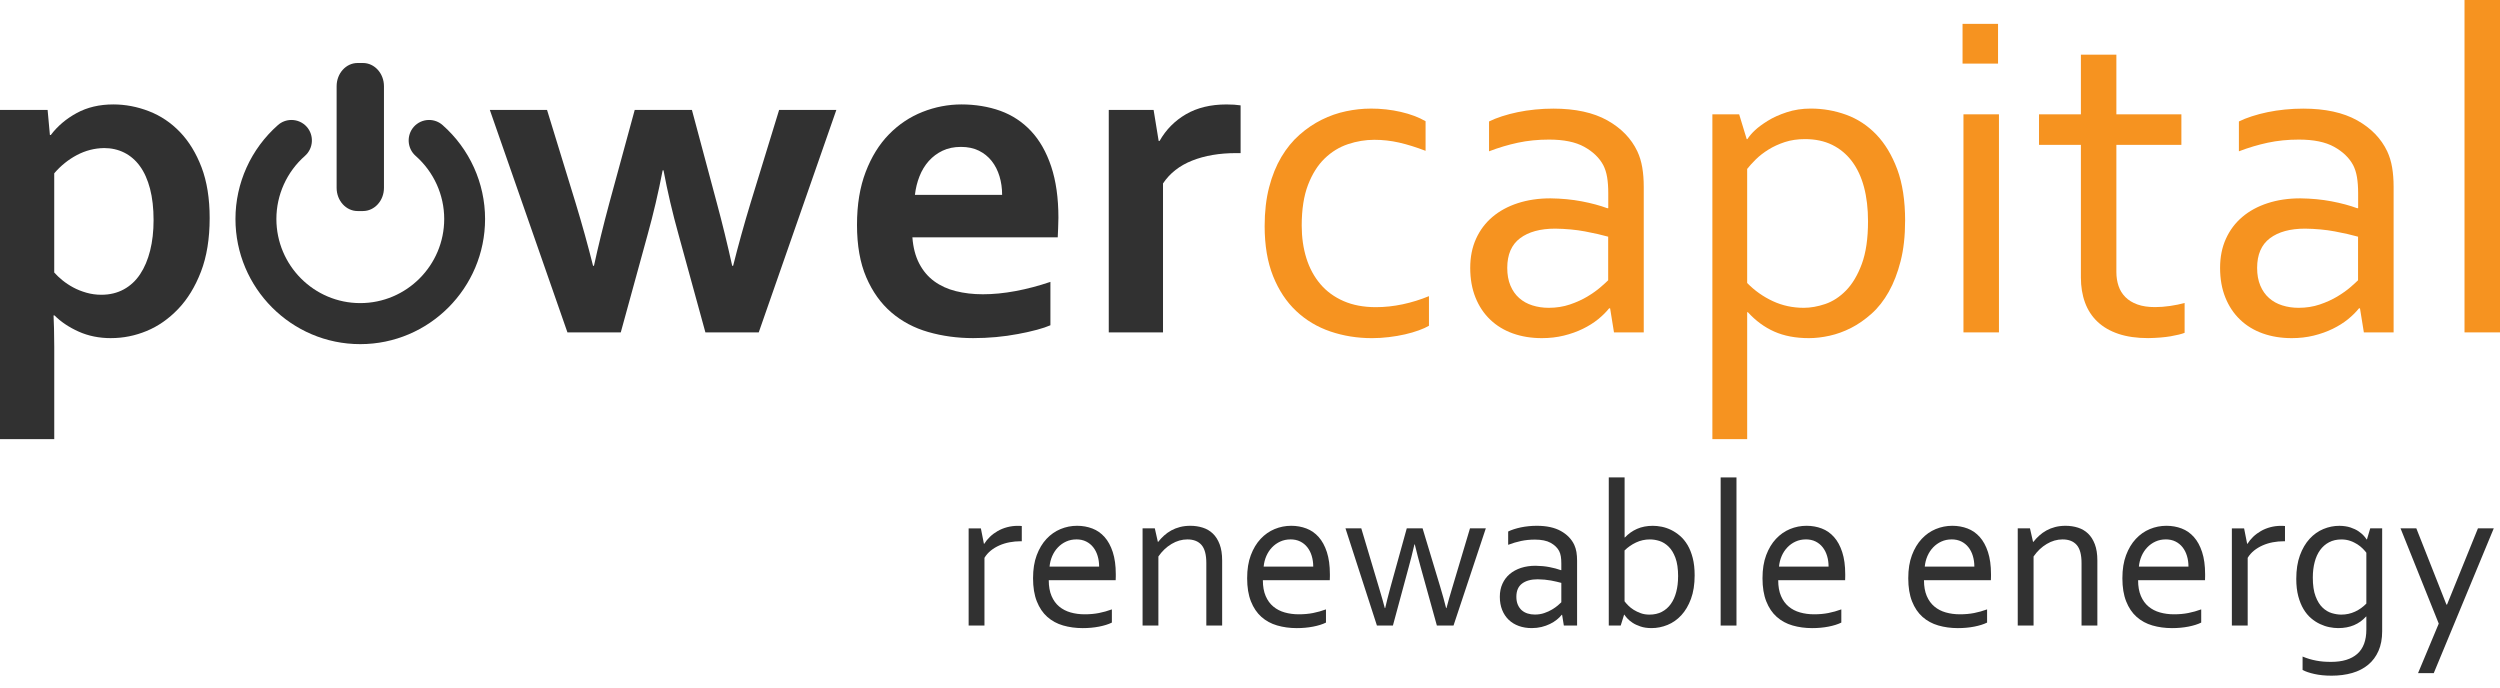 <?xml version="1.0" encoding="UTF-8"?>
<svg xmlns="http://www.w3.org/2000/svg" width="200" height="55" viewBox="0 0 200 55" fill="none">
  <g clip-path="url(#clip0_1090_11267)">
    <path d="M8.88 27.051C7.929 27.051 7.065 26.876 6.29 26.527C5.514 26.178 4.871 25.746 4.357 25.232H4.284C4.296 25.477 4.308 25.822 4.321 26.27C4.333 26.717 4.34 27.204 4.34 27.73V35.13H0V8.797H3.809L3.992 10.798H4.065C4.603 10.088 5.292 9.503 6.135 9.044C6.977 8.584 7.954 8.354 9.065 8.354C10.029 8.354 10.979 8.535 11.912 8.896C12.846 9.256 13.674 9.811 14.393 10.558C15.112 11.305 15.689 12.248 16.124 13.386C16.556 14.524 16.773 15.877 16.773 17.444C16.773 19.096 16.541 20.526 16.078 21.732C15.613 22.938 15.004 23.935 14.247 24.725C13.49 25.514 12.65 26.1 11.729 26.479C10.808 26.859 9.858 27.049 8.882 27.049L8.88 27.051ZM8.312 11.846C7.555 11.858 6.834 12.045 6.15 12.406C5.467 12.767 4.863 13.253 4.338 13.866V21.8C4.522 22.008 4.742 22.217 4.997 22.424C5.253 22.632 5.54 22.823 5.857 22.994C6.174 23.166 6.525 23.306 6.911 23.416C7.296 23.527 7.694 23.581 8.11 23.581C8.782 23.581 9.379 23.437 9.905 23.149C10.43 22.862 10.867 22.455 11.215 21.928C11.563 21.402 11.829 20.774 12.011 20.046C12.194 19.317 12.286 18.506 12.286 17.613C12.286 16.658 12.191 15.819 12.002 15.096C11.812 14.374 11.544 13.774 11.196 13.296C10.849 12.818 10.43 12.457 9.943 12.212C9.454 11.967 8.911 11.844 8.312 11.844V11.846Z" fill="#313131"></path>
    <path d="M53.013 13.626C52.672 15.4 52.268 17.121 51.805 18.787L49.662 26.591H45.395L39.187 8.797H43.764L46.053 16.253C46.577 17.978 47.042 19.651 47.444 21.266H47.517C47.858 19.698 48.267 18.028 48.744 16.253L50.777 8.797H55.354L57.35 16.253C57.777 17.832 58.186 19.503 58.576 21.266H58.649C59.065 19.613 59.528 17.943 60.041 16.253L62.329 8.797H66.907L60.699 26.591H56.432L54.289 18.787C53.8 17.036 53.398 15.315 53.081 13.626H53.008H53.013Z" fill="#313131"></path>
    <path d="M78.612 23.542C79.454 23.542 80.335 23.457 81.249 23.285C82.165 23.113 83.092 22.869 84.033 22.55V26.021C83.472 26.266 82.612 26.5 81.451 26.719C80.29 26.939 79.089 27.049 77.844 27.049C76.599 27.049 75.392 26.886 74.264 26.562C73.134 26.239 72.148 25.715 71.306 24.992C70.465 24.269 69.796 23.333 69.301 22.183C68.807 21.033 68.56 19.637 68.56 17.995C68.56 16.353 68.792 14.965 69.255 13.753C69.718 12.542 70.341 11.538 71.123 10.742C71.904 9.945 72.8 9.35 73.806 8.952C74.814 8.554 75.854 8.354 76.928 8.354C78.002 8.354 79.086 8.526 80.031 8.868C80.976 9.212 81.795 9.75 82.484 10.485C83.173 11.22 83.711 12.166 84.096 13.321C84.481 14.478 84.673 15.846 84.673 17.425C84.661 18.038 84.642 18.558 84.619 18.986H72.991C73.052 19.806 73.236 20.507 73.541 21.089C73.846 21.671 74.245 22.142 74.741 22.503C75.234 22.863 75.811 23.127 76.471 23.292C77.131 23.457 77.844 23.541 78.614 23.541L78.612 23.542ZM76.873 11.752C76.324 11.752 75.835 11.853 75.409 12.055C74.981 12.258 74.613 12.533 74.301 12.882C73.991 13.231 73.743 13.638 73.56 14.104C73.376 14.569 73.254 15.065 73.193 15.591H80.17C80.17 15.065 80.1 14.569 79.96 14.104C79.819 13.639 79.612 13.231 79.337 12.882C79.062 12.533 78.721 12.258 78.312 12.055C77.903 11.853 77.425 11.752 76.875 11.752H76.873Z" fill="#313131"></path>
    <path d="M99.249 12.249H98.883C97.552 12.249 96.383 12.448 95.376 12.847C94.368 13.245 93.591 13.854 93.041 14.674V26.591H88.701V8.797H92.289L92.693 11.276H92.766C93.279 10.371 93.984 9.658 94.88 9.137C95.778 8.617 96.855 8.356 98.112 8.356C98.552 8.356 98.93 8.38 99.248 8.429V12.249H99.249Z" fill="#313131"></path>
    <path d="M109.65 8.686C110.491 8.686 111.297 8.775 112.068 8.953C112.836 9.13 113.496 9.379 114.046 9.697V12.066C113.277 11.771 112.568 11.552 111.922 11.405C111.275 11.259 110.615 11.184 109.943 11.184C109.236 11.184 108.533 11.3 107.838 11.533C107.142 11.766 106.519 12.149 105.97 12.681C105.42 13.214 104.977 13.918 104.641 14.793C104.305 15.668 104.137 16.755 104.137 18.053C104.137 18.996 104.263 19.865 104.512 20.662C104.762 21.458 105.135 22.145 105.629 22.727C106.122 23.309 106.743 23.762 107.487 24.087C108.231 24.412 109.092 24.573 110.069 24.573C110.776 24.573 111.491 24.497 112.212 24.344C112.931 24.191 113.634 23.973 114.317 23.692V26.061C114.11 26.183 113.837 26.306 113.503 26.428C113.167 26.551 112.797 26.658 112.395 26.75C111.993 26.842 111.565 26.915 111.114 26.969C110.663 27.024 110.21 27.052 109.758 27.052C108.586 27.052 107.478 26.874 106.435 26.52C105.391 26.164 104.478 25.62 103.698 24.885C102.916 24.15 102.3 23.221 101.848 22.094C101.397 20.968 101.172 19.634 101.172 18.091C101.172 16.94 101.29 15.906 101.528 14.987C101.765 14.068 102.093 13.262 102.507 12.562C102.922 11.865 103.406 11.271 103.963 10.781C104.517 10.291 105.11 9.891 105.739 9.578C106.368 9.265 107.018 9.039 107.688 8.899C108.36 8.758 109.014 8.688 109.648 8.688L109.65 8.686Z" fill="#F69320"></path>
    <path d="M128.804 24.664H128.731C128.498 24.958 128.205 25.249 127.852 25.537C127.497 25.824 127.088 26.081 126.625 26.307C126.16 26.534 125.655 26.714 125.105 26.848C124.555 26.983 123.97 27.051 123.347 27.051C122.506 27.051 121.732 26.925 121.031 26.675C120.329 26.425 119.725 26.057 119.219 25.572C118.712 25.089 118.318 24.499 118.038 23.801C117.757 23.103 117.618 22.314 117.618 21.432C117.618 20.551 117.774 19.785 118.084 19.1C118.395 18.414 118.832 17.832 119.394 17.356C119.956 16.879 120.631 16.512 121.418 16.255C122.205 15.998 123.076 15.868 124.028 15.868C124.93 15.88 125.767 15.96 126.537 16.107C127.306 16.253 127.989 16.437 128.588 16.658H128.661V15.447C128.661 14.968 128.631 14.546 128.57 14.179C128.509 13.811 128.405 13.488 128.259 13.206C127.942 12.618 127.435 12.132 126.739 11.746C126.043 11.359 125.103 11.167 123.919 11.167C123.04 11.167 122.212 11.251 121.438 11.415C120.663 11.581 119.891 11.81 119.123 12.105V9.717C119.416 9.571 119.76 9.433 120.157 9.304C120.555 9.175 120.972 9.066 121.411 8.974C121.851 8.882 122.314 8.812 122.803 8.763C123.291 8.714 123.78 8.69 124.267 8.69C126.025 8.69 127.462 9.003 128.58 9.626C129.696 10.25 130.499 11.077 130.987 12.105C131.171 12.496 131.301 12.928 131.381 13.399C131.461 13.871 131.5 14.388 131.5 14.951V26.593H129.119L128.809 24.665L128.804 24.664ZM128.656 18.935C128.134 18.788 127.514 18.647 126.797 18.513C126.079 18.378 125.29 18.305 124.426 18.291C123.223 18.291 122.282 18.548 121.601 19.062C120.921 19.576 120.58 20.366 120.58 21.431C120.58 21.97 120.665 22.441 120.834 22.845C121.004 23.248 121.238 23.583 121.537 23.845C121.834 24.109 122.187 24.305 122.594 24.432C123.001 24.56 123.435 24.625 123.897 24.625C124.504 24.625 125.069 24.536 125.592 24.359C126.115 24.182 126.579 23.971 126.987 23.726C127.394 23.481 127.74 23.236 128.025 22.991C128.31 22.746 128.52 22.557 128.654 22.421V18.931L128.656 18.935Z" fill="#F69320"></path>
    <path d="M152.408 17.667C152.408 18.878 152.289 19.954 152.05 20.89C151.811 21.826 151.495 22.644 151.103 23.341C150.711 24.039 150.252 24.625 149.724 25.096C149.196 25.567 148.652 25.947 148.087 26.234C147.522 26.522 146.95 26.729 146.366 26.859C145.782 26.988 145.234 27.051 144.72 27.051C143.653 27.051 142.728 26.876 141.943 26.527C141.157 26.178 140.453 25.661 139.829 24.975H139.774V35.13H136.99V9.146H139.133L139.737 11.13H139.791C139.951 10.885 140.155 10.646 140.406 10.413C140.655 10.18 140.991 9.934 141.413 9.67C141.834 9.406 142.342 9.176 142.934 8.981C143.526 8.785 144.171 8.686 144.866 8.686C145.844 8.686 146.785 8.851 147.695 9.181C148.604 9.512 149.407 10.039 150.102 10.76C150.798 11.484 151.356 12.411 151.779 13.542C152.199 14.676 152.41 16.049 152.41 17.665L152.408 17.667ZM149.442 17.703C149.442 16.687 149.335 15.775 149.12 14.967C148.904 14.158 148.582 13.469 148.153 12.901C147.723 12.333 147.196 11.894 146.57 11.587C145.944 11.281 145.219 11.128 144.396 11.128C143.808 11.128 143.27 11.208 142.784 11.366C142.299 11.526 141.86 11.727 141.468 11.972C141.076 12.217 140.738 12.481 140.455 12.761C140.173 13.044 139.946 13.294 139.773 13.514V22.64C140.373 23.253 141.059 23.736 141.826 24.092C142.593 24.448 143.419 24.625 144.303 24.625C144.844 24.625 145.414 24.524 146.017 24.322C146.617 24.119 147.174 23.758 147.683 23.238C148.192 22.717 148.613 22.011 148.945 21.116C149.276 20.223 149.442 19.084 149.442 17.701V17.703Z" fill="#F69320"></path>
    <path d="M157.004 5.088V1.909H159.843V5.088H157.004ZM157.077 26.591V9.146H159.916V26.591H157.077Z" fill="#F69320"></path>
    <path d="M174.767 26.627C174.523 26.724 174.151 26.816 173.65 26.903C173.15 26.988 172.553 27.037 171.855 27.049C170.939 27.049 170.147 26.935 169.475 26.709C168.803 26.483 168.245 26.158 167.799 25.736C167.352 25.314 167.02 24.802 166.801 24.203C166.58 23.602 166.472 22.935 166.472 22.202V11.588H163.121V9.146H166.472V4.371H169.31V9.146H174.511V11.588H169.31V21.761C169.31 22.166 169.368 22.538 169.485 22.881C169.6 23.224 169.784 23.52 170.035 23.77C170.284 24.022 170.605 24.218 170.997 24.358C171.387 24.499 171.857 24.568 172.407 24.568C172.785 24.568 173.186 24.538 173.606 24.477C174.027 24.415 174.416 24.335 174.769 24.238V26.626L174.767 26.627Z" fill="#F69320"></path>
    <path d="M188.793 24.664H188.72C188.488 24.958 188.194 25.249 187.842 25.537C187.487 25.824 187.078 26.081 186.615 26.307C186.15 26.534 185.644 26.714 185.095 26.848C184.545 26.983 183.96 27.051 183.337 27.051C182.495 27.051 181.722 26.925 181.021 26.675C180.318 26.425 179.714 26.057 179.209 25.572C178.702 25.089 178.308 24.499 178.028 23.801C177.746 23.103 177.607 22.314 177.607 21.432C177.607 20.551 177.763 19.785 178.074 19.1C178.384 18.414 178.822 17.832 179.384 17.356C179.945 16.879 180.62 16.512 181.408 16.255C182.195 15.998 183.065 15.868 184.017 15.868C184.92 15.88 185.756 15.96 186.527 16.107C187.295 16.253 187.979 16.437 188.578 16.658H188.651V15.447C188.651 14.968 188.62 14.546 188.559 14.179C188.498 13.811 188.395 13.488 188.249 13.206C187.931 12.618 187.424 12.132 186.729 11.746C186.033 11.359 185.093 11.167 183.909 11.167C183.03 11.167 182.202 11.251 181.428 11.415C180.653 11.581 179.881 11.81 179.112 12.105V9.717C179.406 9.571 179.75 9.433 180.147 9.304C180.544 9.175 180.962 9.066 181.401 8.974C181.84 8.882 182.304 8.812 182.792 8.763C183.281 8.714 183.77 8.69 184.256 8.69C186.014 8.69 187.451 9.003 188.569 9.626C189.686 10.25 190.488 11.077 190.977 12.105C191.16 12.496 191.291 12.928 191.371 13.399C191.45 13.871 191.489 14.388 191.489 14.951V26.593H189.109L188.798 24.665L188.793 24.664ZM188.646 18.935C188.123 18.788 187.504 18.647 186.786 18.513C186.069 18.378 185.28 18.305 184.416 18.291C183.213 18.291 182.271 18.548 181.591 19.062C180.911 19.576 180.57 20.366 180.57 21.431C180.57 21.97 180.654 22.441 180.824 22.845C180.994 23.248 181.228 23.583 181.527 23.845C181.823 24.109 182.176 24.305 182.584 24.432C182.991 24.56 183.425 24.625 183.887 24.625C184.494 24.625 185.059 24.536 185.582 24.359C186.104 24.182 186.569 23.971 186.976 23.726C187.383 23.481 187.73 23.236 188.015 22.991C188.3 22.746 188.51 22.557 188.644 22.421V18.931L188.646 18.935Z" fill="#F69320"></path>
    <path d="M197.161 26.591V0H200V26.591H197.161Z" fill="#F69320"></path>
    <path d="M81.745 43.3H81.646C81.347 43.3 81.054 43.328 80.766 43.382C80.477 43.436 80.207 43.52 79.953 43.632C79.698 43.744 79.471 43.882 79.267 44.045C79.064 44.209 78.892 44.403 78.757 44.627V50.045H77.491V42.271H78.47L78.714 43.506H78.738C78.864 43.304 79.016 43.117 79.2 42.941C79.381 42.766 79.586 42.614 79.815 42.483C80.044 42.352 80.294 42.25 80.567 42.177C80.838 42.104 81.125 42.067 81.424 42.067C81.478 42.067 81.534 42.067 81.592 42.07C81.65 42.074 81.699 42.077 81.743 42.082V43.302L81.745 43.3Z" fill="#313131"></path>
    <path d="M86.772 49.144C87.191 49.144 87.573 49.109 87.919 49.041C88.265 48.973 88.608 48.876 88.95 48.751V49.807C88.674 49.943 88.331 50.05 87.922 50.13C87.513 50.21 87.076 50.249 86.609 50.249C86.054 50.249 85.533 50.178 85.046 50.037C84.559 49.896 84.139 49.666 83.782 49.349C83.426 49.033 83.148 48.62 82.946 48.109C82.744 47.599 82.644 46.984 82.644 46.263C82.644 45.541 82.742 44.939 82.937 44.417C83.132 43.896 83.394 43.46 83.719 43.112C84.045 42.763 84.42 42.501 84.843 42.325C85.267 42.15 85.708 42.063 86.169 42.063C86.604 42.063 87.009 42.137 87.386 42.28C87.763 42.424 88.09 42.652 88.367 42.964C88.643 43.275 88.862 43.675 89.022 44.167C89.181 44.658 89.263 45.247 89.263 45.934V46.103C89.263 46.149 89.259 46.254 89.254 46.418H83.901C83.901 46.914 83.976 47.335 84.125 47.682C84.274 48.029 84.478 48.31 84.737 48.524C84.997 48.739 85.299 48.897 85.647 48.995C85.995 49.094 86.37 49.144 86.773 49.144H86.772ZM86.105 43.153C85.813 43.153 85.542 43.21 85.291 43.324C85.04 43.438 84.821 43.595 84.634 43.791C84.447 43.986 84.295 44.218 84.179 44.481C84.064 44.747 83.993 45.028 83.964 45.329H87.931C87.931 45.024 87.89 44.738 87.81 44.473C87.731 44.207 87.613 43.978 87.459 43.782C87.305 43.586 87.115 43.431 86.889 43.319C86.663 43.207 86.402 43.151 86.103 43.151L86.105 43.153Z" fill="#313131"></path>
    <path d="M92.63 43.35H92.654C92.795 43.169 92.953 43.003 93.124 42.846C93.296 42.691 93.487 42.553 93.699 42.436C93.912 42.319 94.144 42.227 94.397 42.162C94.65 42.097 94.926 42.063 95.225 42.063C95.578 42.063 95.91 42.113 96.221 42.212C96.531 42.31 96.799 42.468 97.028 42.686C97.257 42.904 97.437 43.19 97.571 43.542C97.705 43.894 97.772 44.327 97.772 44.839V50.044H96.506V45.043C96.506 44.372 96.377 43.889 96.119 43.595C95.861 43.3 95.484 43.153 94.989 43.153C94.553 43.153 94.132 43.273 93.723 43.517C93.316 43.76 92.965 44.093 92.671 44.519V50.044H91.406V42.269H92.385L92.629 43.35H92.63Z" fill="#313131"></path>
    <path d="M103.9 49.144C104.319 49.144 104.701 49.109 105.047 49.041C105.393 48.973 105.736 48.876 106.078 48.751V49.807C105.802 49.943 105.459 50.05 105.05 50.13C104.643 50.209 104.204 50.249 103.737 50.249C103.182 50.249 102.661 50.178 102.174 50.037C101.687 49.896 101.265 49.666 100.91 49.349C100.556 49.033 100.276 48.62 100.074 48.109C99.872 47.599 99.772 46.984 99.772 46.263C99.772 45.541 99.869 44.939 100.065 44.417C100.261 43.896 100.522 43.46 100.848 43.112C101.173 42.763 101.548 42.501 101.971 42.325C102.395 42.15 102.836 42.063 103.298 42.063C103.732 42.063 104.137 42.137 104.514 42.28C104.891 42.424 105.218 42.652 105.495 42.964C105.771 43.275 105.99 43.675 106.15 44.167C106.309 44.658 106.391 45.247 106.391 45.934V46.103C106.391 46.149 106.387 46.254 106.382 46.418H101.029C101.029 46.914 101.104 47.335 101.253 47.682C101.402 48.029 101.606 48.31 101.866 48.524C102.125 48.739 102.427 48.897 102.775 48.995C103.123 49.094 103.498 49.144 103.902 49.144H103.9ZM103.233 43.153C102.941 43.153 102.67 43.21 102.419 43.324C102.168 43.438 101.949 43.595 101.762 43.791C101.574 43.986 101.423 44.218 101.307 44.481C101.192 44.747 101.121 45.028 101.092 45.329H105.059C105.059 45.024 105.018 44.738 104.938 44.473C104.859 44.207 104.741 43.978 104.587 43.782C104.433 43.586 104.243 43.431 104.017 43.319C103.791 43.207 103.53 43.151 103.233 43.151V43.153Z" fill="#313131"></path>
    <path d="M113.154 43.554C112.987 44.269 112.833 44.885 112.687 45.404L111.433 50.044H110.154L107.638 42.269H108.903L110.349 47.114C110.541 47.752 110.685 48.262 110.783 48.643H110.816C110.902 48.25 111.046 47.684 111.247 46.942L112.541 42.269H113.807L115.217 46.942C115.407 47.575 115.563 48.141 115.687 48.643H115.719C115.851 48.141 115.996 47.631 116.153 47.114L117.599 42.269H118.865L116.281 50.044H114.95L113.663 45.404C113.508 44.852 113.349 44.236 113.184 43.554H113.15H113.154Z" fill="#313131"></path>
    <path d="M124.971 49.184H124.939C124.835 49.315 124.705 49.445 124.547 49.572C124.389 49.7 124.207 49.816 124 49.916C123.793 50.016 123.568 50.098 123.323 50.158C123.079 50.217 122.818 50.248 122.54 50.248C122.165 50.248 121.82 50.192 121.508 50.079C121.196 49.967 120.926 49.804 120.7 49.588C120.475 49.371 120.298 49.109 120.174 48.798C120.049 48.487 119.986 48.135 119.986 47.742C119.986 47.348 120.056 47.008 120.195 46.702C120.334 46.396 120.527 46.137 120.778 45.924C121.028 45.712 121.33 45.548 121.679 45.432C122.031 45.319 122.417 45.261 122.842 45.261C123.244 45.266 123.617 45.301 123.96 45.368C124.302 45.434 124.606 45.516 124.874 45.613H124.906V45.074C124.906 44.861 124.893 44.672 124.866 44.509C124.839 44.345 124.793 44.201 124.727 44.075C124.586 43.813 124.36 43.597 124.05 43.425C123.739 43.253 123.32 43.168 122.792 43.168C122.4 43.168 122.032 43.205 121.686 43.278C121.34 43.352 120.997 43.454 120.653 43.585V42.521C120.784 42.456 120.938 42.394 121.114 42.337C121.291 42.28 121.477 42.232 121.673 42.189C121.868 42.149 122.075 42.118 122.292 42.096C122.509 42.074 122.726 42.063 122.945 42.063C123.729 42.063 124.369 42.203 124.867 42.48C125.365 42.758 125.723 43.127 125.94 43.585C126.021 43.76 126.079 43.952 126.115 44.161C126.15 44.371 126.167 44.602 126.167 44.852V50.04H125.107L124.968 49.181L124.971 49.184ZM124.906 46.63C124.674 46.566 124.397 46.503 124.078 46.441C123.76 46.382 123.407 46.35 123.023 46.343C122.487 46.343 122.068 46.457 121.764 46.687C121.46 46.916 121.309 47.268 121.309 47.742C121.309 47.981 121.347 48.192 121.423 48.371C121.5 48.551 121.603 48.699 121.735 48.817C121.868 48.934 122.026 49.021 122.207 49.079C122.389 49.137 122.582 49.164 122.787 49.164C123.059 49.164 123.31 49.125 123.542 49.045C123.775 48.967 123.982 48.871 124.163 48.762C124.345 48.654 124.499 48.545 124.627 48.436C124.754 48.327 124.847 48.242 124.906 48.182V46.627V46.63Z" fill="#313131"></path>
    <path d="M135.572 46.026C135.572 46.751 135.473 47.379 135.278 47.908C135.083 48.437 134.824 48.875 134.503 49.222C134.182 49.569 133.814 49.826 133.402 49.994C132.988 50.163 132.56 50.248 132.121 50.248C131.788 50.248 131.496 50.205 131.244 50.12C130.991 50.035 130.775 49.935 130.599 49.817C130.422 49.7 130.28 49.581 130.175 49.462C130.07 49.341 129.993 49.245 129.951 49.176H129.927L129.657 50.044H128.702V38.194H129.968V42.998H129.992C130.268 42.703 130.592 42.473 130.962 42.31C131.332 42.147 131.753 42.065 132.228 42.065C132.445 42.065 132.681 42.089 132.934 42.138C133.186 42.188 133.436 42.273 133.683 42.392C133.931 42.513 134.169 42.671 134.398 42.867C134.627 43.062 134.827 43.307 135.002 43.598C135.177 43.891 135.314 44.236 135.418 44.638C135.521 45.039 135.572 45.5 135.572 46.025V46.026ZM134.25 46.125C134.25 45.509 134.177 45.007 134.033 44.623C133.889 44.238 133.704 43.938 133.478 43.722C133.253 43.506 133.012 43.358 132.755 43.276C132.499 43.195 132.245 43.154 131.989 43.154C131.597 43.154 131.228 43.236 130.882 43.399C130.536 43.562 130.231 43.775 129.964 44.037V48.104C130.041 48.208 130.141 48.322 130.263 48.444C130.385 48.567 130.531 48.682 130.699 48.788C130.867 48.893 131.057 48.983 131.266 49.058C131.474 49.133 131.705 49.169 131.955 49.169C132.33 49.169 132.66 49.096 132.945 48.948C133.23 48.8 133.47 48.592 133.663 48.322C133.857 48.051 134.002 47.729 134.099 47.355C134.198 46.981 134.247 46.571 134.247 46.123L134.25 46.125Z" fill="#313131"></path>
    <path d="M137.652 50.044V38.194H138.918V50.044H137.652Z" fill="#313131"></path>
    <path d="M145.128 49.144C145.547 49.144 145.928 49.109 146.274 49.041C146.621 48.973 146.963 48.876 147.306 48.751V49.807C147.03 49.943 146.685 50.05 146.278 50.13C145.871 50.21 145.431 50.249 144.965 50.249C144.41 50.249 143.889 50.178 143.402 50.037C142.915 49.896 142.494 49.666 142.138 49.349C141.782 49.033 141.503 48.62 141.302 48.109C141.1 47.599 141 46.984 141 46.263C141 45.541 141.098 44.939 141.293 44.417C141.488 43.896 141.749 43.46 142.075 43.112C142.401 42.763 142.774 42.501 143.198 42.325C143.621 42.15 144.064 42.063 144.525 42.063C144.96 42.063 145.365 42.137 145.742 42.28C146.118 42.424 146.446 42.652 146.722 42.964C146.999 43.275 147.218 43.675 147.377 44.167C147.537 44.658 147.618 45.247 147.618 45.934V46.103C147.618 46.149 147.615 46.254 147.61 46.418H142.257C142.257 46.914 142.331 47.335 142.481 47.682C142.63 48.029 142.834 48.31 143.093 48.524C143.351 48.74 143.655 48.897 144.003 48.995C144.35 49.094 144.727 49.144 145.129 49.144H145.128ZM144.461 43.153C144.169 43.153 143.897 43.21 143.646 43.324C143.395 43.438 143.176 43.595 142.99 43.791C142.803 43.986 142.65 44.218 142.535 44.481C142.42 44.747 142.348 45.028 142.32 45.329H146.286C146.286 45.024 146.246 44.738 146.166 44.473C146.086 44.207 145.969 43.978 145.815 43.782C145.66 43.586 145.47 43.431 145.245 43.319C145.019 43.207 144.758 43.151 144.459 43.151L144.461 43.153Z" fill="#313131"></path>
    <path d="M156.789 49.144C157.208 49.144 157.59 49.109 157.936 49.041C158.282 48.973 158.625 48.876 158.967 48.751V49.807C158.691 49.943 158.346 50.05 157.939 50.13C157.532 50.21 157.093 50.249 156.626 50.249C156.071 50.249 155.55 50.178 155.063 50.037C154.576 49.896 154.156 49.666 153.799 49.349C153.443 49.033 153.165 48.62 152.963 48.109C152.761 47.599 152.661 46.984 152.661 46.263C152.661 45.541 152.759 44.939 152.954 44.417C153.15 43.896 153.411 43.46 153.737 43.112C154.062 42.763 154.436 42.501 154.86 42.325C155.282 42.15 155.725 42.063 156.187 42.063C156.621 42.063 157.026 42.137 157.403 42.28C157.78 42.424 158.107 42.652 158.384 42.964C158.66 43.275 158.879 43.675 159.039 44.167C159.198 44.658 159.28 45.247 159.28 45.934V46.103C159.28 46.149 159.276 46.254 159.271 46.418H153.918C153.918 46.914 153.993 47.335 154.142 47.682C154.291 48.029 154.495 48.31 154.755 48.524C155.012 48.74 155.316 48.897 155.664 48.995C156.012 49.094 156.388 49.144 156.791 49.144H156.789ZM156.122 43.153C155.83 43.153 155.559 43.21 155.308 43.324C155.057 43.438 154.838 43.595 154.651 43.791C154.464 43.986 154.312 44.218 154.196 44.481C154.081 44.747 154.01 45.028 153.981 45.329H157.948C157.948 45.024 157.907 44.738 157.827 44.473C157.748 44.207 157.63 43.978 157.476 43.782C157.322 43.586 157.132 43.431 156.906 43.319C156.68 43.207 156.419 43.151 156.12 43.151L156.122 43.153Z" fill="#313131"></path>
    <path d="M162.648 43.35H162.671C162.812 43.169 162.97 43.003 163.141 42.846C163.313 42.691 163.504 42.553 163.716 42.436C163.929 42.319 164.161 42.227 164.414 42.162C164.667 42.097 164.943 42.063 165.242 42.063C165.595 42.063 165.927 42.113 166.238 42.212C166.548 42.31 166.818 42.468 167.045 42.686C167.274 42.904 167.454 43.19 167.588 43.542C167.722 43.894 167.789 44.327 167.789 44.839V50.044H166.523V45.043C166.523 44.372 166.394 43.889 166.134 43.595C165.875 43.3 165.5 43.153 165.004 43.153C164.568 43.153 164.147 43.273 163.739 43.517C163.33 43.76 162.98 44.093 162.685 44.519V50.044H161.419V42.269H162.398L162.643 43.35H162.648Z" fill="#313131"></path>
    <path d="M173.919 49.144C174.338 49.144 174.719 49.109 175.066 49.041C175.412 48.973 175.754 48.876 176.097 48.751V49.807C175.821 49.943 175.476 50.05 175.069 50.13C174.662 50.21 174.222 50.249 173.756 50.249C173.201 50.249 172.68 50.178 172.193 50.037C171.706 49.896 171.285 49.666 170.929 49.349C170.573 49.033 170.294 48.62 170.093 48.109C169.891 47.599 169.791 46.984 169.791 46.263C169.791 45.541 169.889 44.939 170.084 44.417C170.279 43.896 170.54 43.46 170.866 43.112C171.192 42.763 171.565 42.501 171.989 42.325C172.412 42.15 172.855 42.063 173.316 42.063C173.751 42.063 174.156 42.137 174.533 42.28C174.909 42.424 175.237 42.652 175.513 42.964C175.79 43.275 176.009 43.675 176.168 44.167C176.328 44.658 176.409 45.247 176.409 45.934V46.103C176.409 46.149 176.406 46.254 176.401 46.418H171.048C171.048 46.914 171.122 47.335 171.272 47.682C171.421 48.029 171.625 48.31 171.884 48.524C172.142 48.74 172.446 48.897 172.794 48.995C173.141 49.094 173.518 49.144 173.92 49.144H173.919ZM173.252 43.153C172.96 43.153 172.688 43.21 172.437 43.324C172.186 43.438 171.967 43.595 171.781 43.791C171.594 43.986 171.441 44.218 171.326 44.481C171.211 44.747 171.139 45.028 171.111 45.329H175.077C175.077 45.024 175.037 44.738 174.957 44.473C174.877 44.207 174.76 43.978 174.606 43.782C174.451 43.586 174.261 43.431 174.036 43.319C173.81 43.207 173.549 43.151 173.25 43.151L173.252 43.153Z" fill="#313131"></path>
    <path d="M182.804 43.3H182.706C182.405 43.3 182.112 43.328 181.823 43.382C181.535 43.436 181.265 43.52 181.011 43.632C180.758 43.744 180.529 43.882 180.325 44.045C180.122 44.209 179.95 44.403 179.815 44.627V50.045H178.549V42.271H179.528L179.772 43.506H179.796C179.921 43.304 180.074 43.117 180.257 42.941C180.439 42.766 180.646 42.614 180.873 42.483C181.102 42.352 181.352 42.25 181.625 42.177C181.898 42.104 182.183 42.067 182.482 42.067C182.536 42.067 182.592 42.067 182.648 42.07C182.706 42.074 182.755 42.077 182.799 42.082V43.302L182.804 43.3Z" fill="#313131"></path>
    <path d="M187.154 42.065C187.492 42.07 187.786 42.114 188.035 42.196C188.284 42.278 188.5 42.38 188.68 42.502C188.86 42.625 189.002 42.747 189.109 42.866C189.216 42.986 189.287 43.083 189.324 43.152H189.357L189.618 42.269H190.573V50.503C190.573 51.103 190.475 51.626 190.28 52.07C190.085 52.514 189.81 52.885 189.455 53.179C189.101 53.474 188.676 53.693 188.178 53.838C187.679 53.982 187.129 54.054 186.525 54.054C186.013 54.054 185.556 54.01 185.154 53.919C184.75 53.829 184.436 53.722 184.207 53.596V52.524C184.392 52.601 184.572 52.665 184.745 52.717C184.92 52.767 185.098 52.812 185.285 52.847C185.47 52.883 185.658 52.909 185.851 52.926C186.045 52.943 186.259 52.95 186.493 52.95C187.402 52.95 188.098 52.737 188.581 52.312C189.065 51.886 189.308 51.236 189.308 50.363V49.324H189.284C189.007 49.63 188.683 49.86 188.317 50.014C187.95 50.169 187.529 50.248 187.056 50.248C186.839 50.248 186.605 50.224 186.355 50.174C186.104 50.125 185.855 50.042 185.604 49.924C185.353 49.807 185.113 49.652 184.886 49.458C184.657 49.264 184.457 49.021 184.282 48.73C184.107 48.439 183.968 48.093 183.861 47.695C183.756 47.297 183.702 46.836 183.702 46.312C183.702 45.587 183.8 44.958 183.995 44.425C184.19 43.892 184.45 43.453 184.771 43.103C185.091 42.754 185.459 42.494 185.872 42.322C186.286 42.15 186.712 42.065 187.153 42.065H187.154ZM185.025 46.206C185.025 46.817 185.098 47.318 185.246 47.704C185.393 48.092 185.578 48.393 185.804 48.607C186.03 48.823 186.276 48.97 186.542 49.05C186.808 49.128 187.061 49.169 187.3 49.169C187.692 49.169 188.059 49.09 188.401 48.932C188.744 48.774 189.046 48.558 189.308 48.286V44.219C189.236 44.12 189.14 44.01 189.014 43.884C188.888 43.758 188.744 43.642 188.578 43.537C188.412 43.43 188.223 43.341 188.011 43.266C187.799 43.193 187.567 43.156 187.317 43.156C186.942 43.156 186.611 43.23 186.326 43.38C186.041 43.53 185.802 43.739 185.609 44.006C185.415 44.273 185.269 44.595 185.173 44.968C185.074 45.342 185.025 45.754 185.025 46.208V46.206Z" fill="#313131"></path>
    <path d="M192.043 42.269H193.307L195.714 48.366H195.763L198.235 42.269H199.501L194.701 53.85H193.444L195.1 49.889L192.043 42.269Z" fill="#313131"></path>
    <path d="M35.405 10.005C35.106 9.741 34.723 9.597 34.326 9.597C33.857 9.597 33.409 9.799 33.097 10.153C32.505 10.834 32.573 11.873 33.248 12.469C34.702 13.75 35.537 15.589 35.537 17.517C35.537 21.228 32.524 24.248 28.82 24.248C25.116 24.248 22.111 21.228 22.111 17.517C22.111 15.589 22.944 13.75 24.397 12.469C25.074 11.872 25.141 10.832 24.546 10.151C24.235 9.799 23.788 9.597 23.317 9.597C22.919 9.597 22.535 9.741 22.235 10.005C20.075 11.909 18.837 14.649 18.837 17.517C18.837 23.039 23.314 27.531 28.82 27.531C34.326 27.531 38.806 23.039 38.806 17.517C38.806 14.647 37.566 11.909 35.405 10.005Z" fill="#313131"></path>
    <path d="M28.604 16.883H29.039C29.963 16.883 30.717 16.052 30.717 15.03V6.896C30.717 5.874 29.963 5.04 29.039 5.04H28.604C27.681 5.04 26.93 5.872 26.93 6.896V15.03C26.93 16.051 27.681 16.883 28.604 16.883Z" fill="#313131"></path>
  </g>
  <defs>
    <clipPath id="clip0_1090_11267">
      <rect width="200" height="54.054" fill="white"></rect>
    </clipPath>
  </defs>
</svg>

